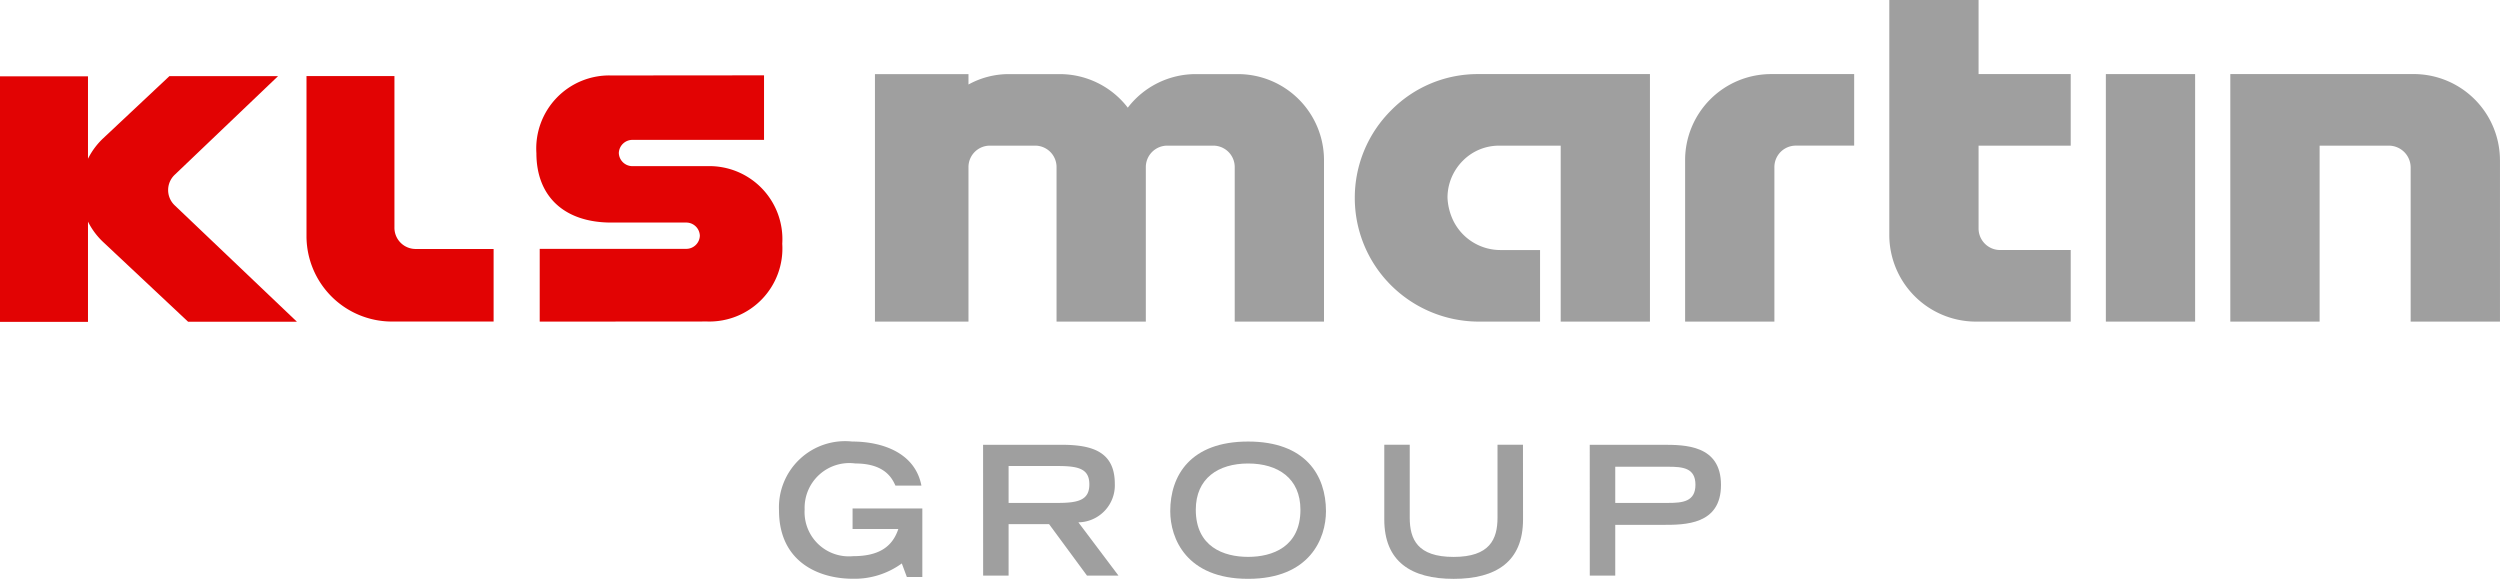 <svg xmlns="http://www.w3.org/2000/svg" xmlns:xlink="http://www.w3.org/1999/xlink" width="117.832" height="27.282"
     viewBox="0 0 117.832 27.282">
  <g>
    <g>
      <g transform="translate(36.717 20.811)">
        <path fill="#9f9f9f"
              d="M-2.333-1.09V2.141h-.729L-3.3,1.5a3.78,3.78,0,0,1-2.3.722C-7.18,2.227-9.088,1.454-9.088-1A3.118,3.118,0,0,1-5.639-4.245c1.416,0,2.966.527,3.263,2.078H-3.6c-.145-.314-.474-1.044-1.89-1.044a2.108,2.108,0,0,0-2.39,2.163A2.087,2.087,0,0,0-5.6,1.158c1.187,0,1.847-.415,2.135-1.28H-5.621V-1.09Z"
              transform="translate(9.088 4.245)"/>
      </g>
      <g transform="translate(46.335 20.964)">
        <path fill="#9f9f9f"
              d="M-1.218-.946c.983,0,1.483-.144,1.483-.874s-.5-.865-1.483-.865H-3.541V-.946Zm-3.526-2.74h3.7c1.458,0,2.509.331,2.509,1.84A1.744,1.744,0,0,1-.252-.031l1.89,2.511H.154L-1.633.054H-3.541V2.479h-1.2Z"
              transform="translate(4.744 3.686)"/>
      </g>
      <g transform="translate(55.157 20.811)">
        <path fill="#9f9f9f"
              d="M-2.12-1.11c0-1.484-1.06-2.179-2.466-2.179s-2.466.7-2.466,2.179c0,1.747,1.314,2.222,2.466,2.222S-2.12.637-2.12-1.11M-4.586-4.324c2.711,0,3.67,1.6,3.67,3.282,0,1.28-.755,3.189-3.67,3.189S-8.256.238-8.256-1.042c0-1.687.959-3.282,3.67-3.282"
              transform="translate(8.256 4.324)"/>
      </g>
      <g transform="translate(65.243 20.963)">
        <path fill="#9f9f9f"
              d="M-2.26-1.216c0,1.984-1.263,2.8-3.271,2.8S-8.8.768-8.8-1.216v-3.52h1.2V-1.3c0,1.019.363,1.85,2.067,1.85S-3.463-.282-3.463-1.3V-4.736h1.2Z"
              transform="translate(8.802 4.736)"/>
      </g>
      <g transform="translate(74.929 20.964)">
        <path fill="#9f9f9f"
              d="M-1.276-.946c.687,0,1.288-.06,1.288-.857s-.6-.848-1.288-.848H-3.768V-.946ZM-4.97-3.686h3.432c1.042,0,2.754,0,2.754,1.892S-.5.088-1.538.088h-2.23V2.479h-1.2Z"
              transform="translate(4.97 3.686)"/>
      </g>
      <g transform="translate(14.446 3.584)">
        <path fill="#e20303"
              d="M-1.432,0H-5.577V7.571a4.029,4.029,0,0,0,3.981,4H3.242V8.151H-.408A1,1,0,0,1-1.432,7.127Z"
              transform="translate(5.577)"/>
      </g>
      <g transform="translate(25.286 3.551)">
        <path fill="#e20303"
              d="M-2.781-1.479l-3.51,0a.642.642,0,0,1-.661-.62.642.642,0,0,1,.661-.618H-.108V-5.759L-7.3-5.753a3.442,3.442,0,0,0-3.537,3.66c0,2.049,1.32,3.273,3.533,3.273l3.51,0a.642.642,0,0,1,.661.62.642.642,0,0,1-.661.619h-6.887V5.849l7.9-.006A3.442,3.442,0,0,0,.751,2.181a3.442,3.442,0,0,0-3.533-3.66"
              transform="translate(10.833 5.759)"/>
      </g>
      <g transform="translate(0 3.589)">
        <path fill="#e20303"
              d="M-2.848-2.108a.993.993,0,0,1,0-1.463L2.011-8.209H-3.11L-6.229-5.281a3.405,3.405,0,0,0-.718.965V-8.2h-4.147V3.374h4.147V-1.352a3.423,3.423,0,0,0,.718.964l4,3.754H2.9Z"
              transform="translate(11.094 8.209)"/>
      </g>
      <g transform="translate(89.048)">
        <path fill="#9f9f9f"
              d="M-1.453,0H-5.661V11.083l0,.012A4.087,4.087,0,0,0-1.62,15.158H2.89V11.784H-.415a1.015,1.015,0,0,1-1.038-1.038V6.866H2.89V3.492H-1.453Z"
              transform="translate(5.661)"/>
      </g>
    </g>
    <path fill="#9f9f9f" d="M137.747-32.008H133.54v11.666h4.207Z" transform="translate(-34.285 35.5)"/>
    <g>
      <g transform="translate(41.239 3.492)">
        <path fill="#9f9f9f" class="d"
              d="M-5.914,0H-7.9a4.036,4.036,0,0,0-3.218,1.582A4.044,4.044,0,0,0-14.331,0h-2.384A3.927,3.927,0,0,0-18.627.49V0h-4.408V11.664h4.408V4.394A1.009,1.009,0,0,1-17.59,3.372h2.076a1.009,1.009,0,0,1,1.038,1.022v7.27h4.208V4.394a1.011,1.011,0,0,1,1.04-1.022h2.112A1.01,1.01,0,0,1-6.078,4.394v7.27h4.208V4.045A4.057,4.057,0,0,0-5.914,0"
              transform="translate(23.035 0.001)"/>
      </g>
      <g transform="translate(79.423 3.492)">
        <path fill="#9f9f9f"
              d="M-1.4,0h-.011A4.056,4.056,0,0,0-5.454,4.045v7.621h4.208V4.395A1.01,1.01,0,0,1-.21,3.372H2.514V0Z"
              transform="translate(5.455)"/>
      </g>
      <g transform="translate(105.118 3.491)">
        <path fill="#9f9f9f"
              d="M-4.391-1.4A4.067,4.067,0,0,0-8.45-5.444H-17.1V6.222h4.209V-2.07h3.258A1.031,1.031,0,0,1-8.6-1.046V6.222H-4.39V-1.386Z"
              transform="translate(17.103 5.444)"/>
      </g>
      <g transform="translate(63.854 3.492)">
        <path fill="#9f9f9f"
              d="M-2.007,0a5.722,5.722,0,0,0-4.1,1.711A5.81,5.81,0,0,0-7.818,5.828v.01a5.808,5.808,0,0,0,1.71,4.118,5.871,5.871,0,0,0,4.093,1.71H.914V8.293H-.955a2.478,2.478,0,0,1-2.2-1.343,2.764,2.764,0,0,1-.293-1.12V5.808a2.444,2.444,0,0,1,.269-1.1,2.48,2.48,0,0,1,.456-.626,2.391,2.391,0,0,1,1.75-.708H1.887v8.293H6.094V0Z"
              transform="translate(7.819)"/>
      </g>
    </g>
  </g>
</svg>
